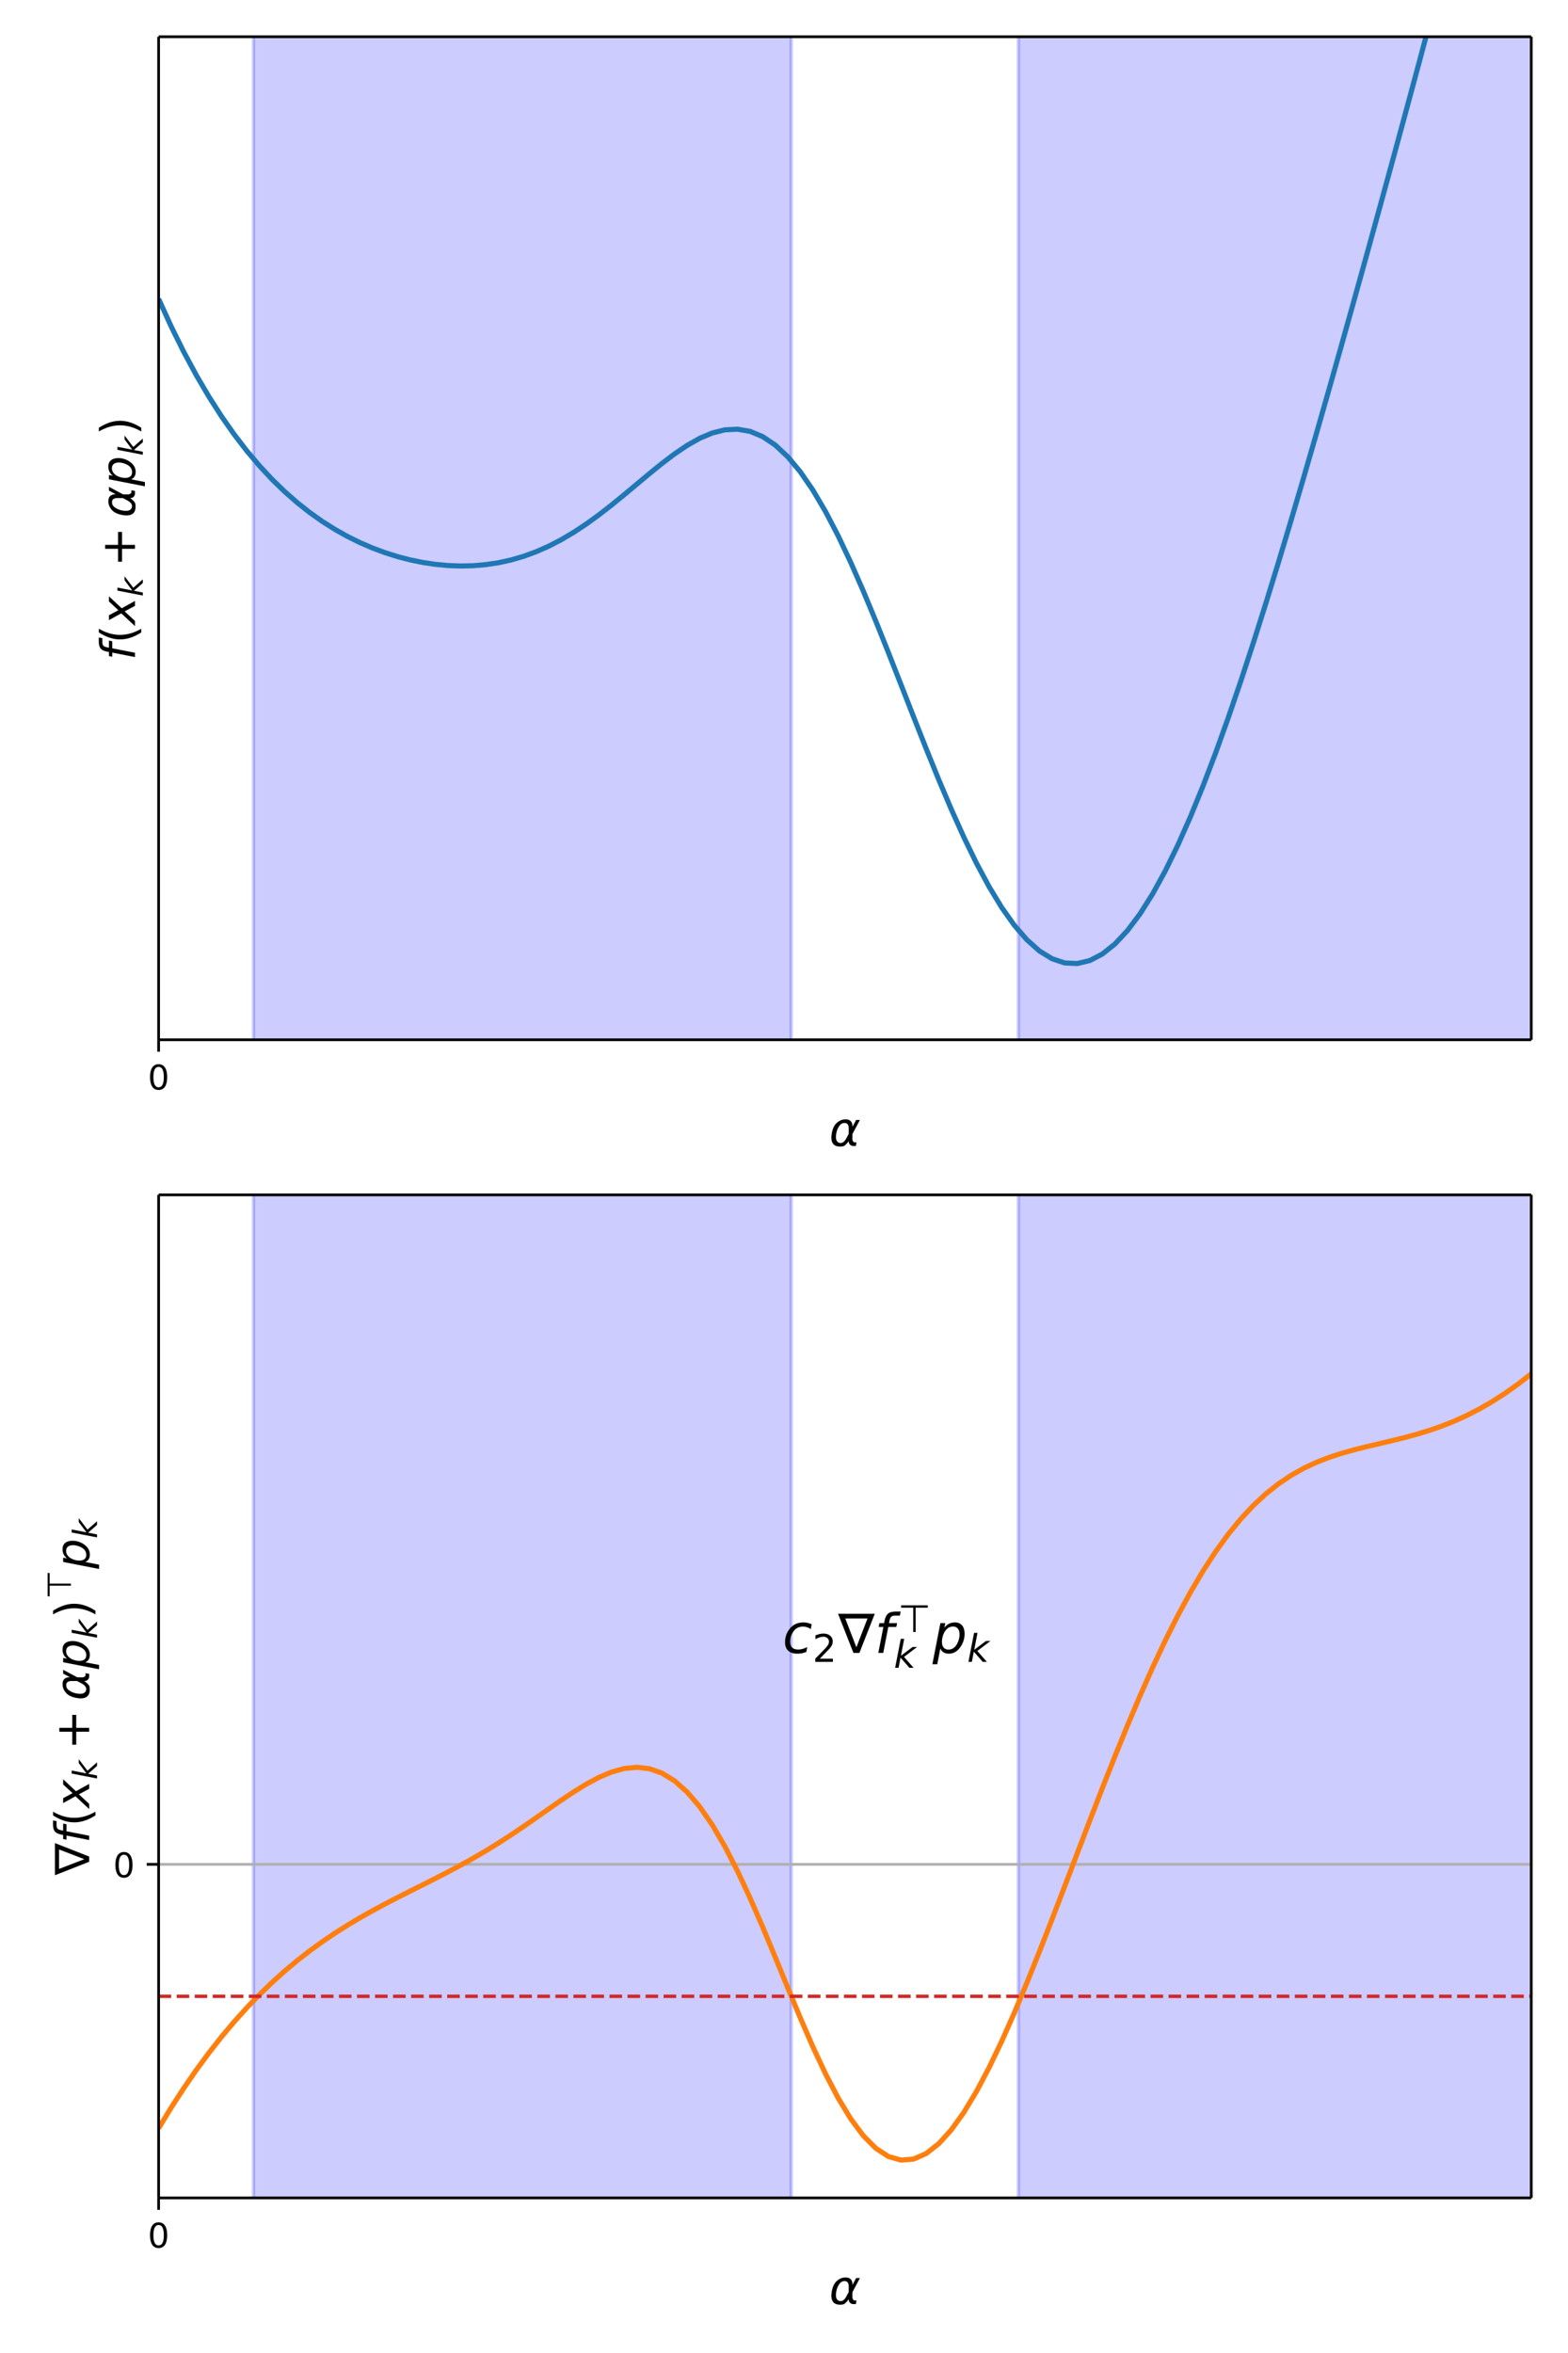 <svg height="921.6" viewBox="0 0 460.8 691.2" width="614.4" xmlns="http://www.w3.org/2000/svg" xmlns:xlink="http://www.w3.org/1999/xlink"><defs><style>*{stroke-linecap:butt;stroke-linejoin:round}</style></defs><g id="figure_1"><path d="M0 691.2h460.8V0H0z" fill="#fff" id="patch_1"/><g id="axes_1"><path d="M46.613 305.44H450V10.8H46.613z" fill="#fff" id="patch_2"/><path clip-path="url(#p3f26a58011)" d="M74.483 1242.93h158.055v-3214.254H74.483z" fill="#00f" opacity=".2" stroke="#00f" id="patch_3"/><path clip-path="url(#p3f26a58011)" d="M299.28 1242.93h187.392v-3214.254H299.28z" fill="#00f" opacity=".2" stroke="#00f" id="patch_4"/><g id="matplotlib.axis_1"><g id="xtick_1"><g id="line2d_1"><defs><path d="M0 0v3.5" id="m113f52da60" stroke="#000" stroke-width=".8"/></defs><use x="46.613" xlink:href="#m113f52da60" y="305.44" stroke="#000" stroke-width=".8"/></g><g id="text_1"><defs><path d="M31.781 66.406q-7.61 0-11.453-7.5Q16.5 51.422 16.5 36.375q0-14.984 3.828-22.484 3.844-7.5 11.453-7.5 7.672 0 11.5 7.5 3.844 7.5 3.844 22.484 0 15.047-3.844 22.531-3.828 7.5-11.5 7.5zm0 7.813q12.266 0 18.735-9.703 6.468-9.688 6.468-28.141 0-18.406-6.468-28.11-6.47-9.687-18.735-9.687-12.25 0-18.718 9.688-6.47 9.703-6.47 28.109 0 18.453 6.47 28.14Q19.53 74.22 31.78 74.22z" id="DejaVuSans-48"/></defs><use xlink:href="#DejaVuSans-48" transform="matrix(.1 0 0 -.1 43.432 320.038)"/></g></g><g id="text_2"><defs><path d="M40.922 25.438l.047 11.28q.047 11.532-8.64 11.579-6.5.047-10.548-5.375-5.078-6.688-6.797-15.625-2.093-10.75.547-15.875 2.735-5.219 8.64-5.219 6.548 0 12.063 10.406zm-7.078 30.468q15.234.25 15.031-15.531L56.5 54.688h8L48.734 25.047l-.156-10.688q0-2.39 1.328-4.39 1.516-2.344 3.078-2.344h4.344L55.86 0h-5.422q-4.593 0-7.906 4.11-1.562 2.046-1.61 6.343Q37.75 5.22 32.282.781q-2.593-2.047-9.578-2-11.422.094-15.578 7.422-4.25 7.61-1.61 21.094 2.829 14.5 10.25 21.094 8.36 7.375 18.079 7.515z" id="DejaVuSans-Oblique-945"/></defs><use transform="matrix(.14 0 0 -.14 243.686 336.638)" xlink:href="#DejaVuSans-Oblique-945"/></g></g><g id="matplotlib.axis_2"><g id="text_3"><defs><path d="M47.797 75.984L46.39 68.5h-8.594q-4.89 0-7.11-1.922-2.218-1.922-3.296-7.062l-.97-4.828H41.22l-1.328-6.985H25.094L15.828 0H6.781l9.328 47.703H7.516l1.28 6.984h8.595l.718 3.813q1.86 9.672 6.516 13.578 4.672 3.906 14.688 3.906z" id="DejaVuSans-Oblique-102"/><path d="M31 75.875q-6.531-11.219-9.719-22.219-3.172-10.984-3.172-22.265 0-11.266 3.203-22.328Q24.517-2 31-13.188h-7.813Q15.875-1.704 12.235 9.375q-3.64 11.078-3.64 22.016 0 10.89 3.61 21.922 3.624 11.046 10.983 22.562z" id="DejaVuSans-40"/><path d="M60.016 54.688l-25.11-26.813L50.296 0H39.985L28.422 21.688 8.297 0h-10.89l26.905 28.813-14.296 25.875h10.296l10.5-19.782 18.313 19.782z" id="DejaVuSans-Oblique-120"/><path d="M18.313 75.984h8.984l-8.594-44.296 30.813 23h11.672L26.812 28.515 51.907 0h-10.89L17.672 26.703 12.5 0H3.516z" id="DejaVuSans-Oblique-107"/><path d="M46 62.703V35.5h27.188v-8.297H46V0h-8.203v27.203H10.594V35.5h27.203v27.203z" id="DejaVuSans-43"/><path d="M49.61 33.688q0 7.187-3.126 10.984-3.125 3.812-8.984 3.812-4 0-7.64-2.047-3.641-2.046-6.47-5.953-2.78-3.859-4.453-9.328-1.656-5.468-1.656-10.843 0-6.829 3.125-10.516 3.125-3.688 8.89-3.688 4.25 0 7.892 2 3.64 2 6.218 5.813 2.782 4 4.485 9.422 1.718 5.422 1.718 10.343zM21.78 46.39q3.61 4.734 8.516 7.172Q35.203 56 41.219 56q8.39 0 13.031-5.5 4.64-5.484 4.64-15.39 0-8.11-2.89-15.454-2.875-7.343-8.297-13.156-3.61-3.86-8.156-5.89-4.531-2.032-9.563-2.032-5.812 0-9.765 2.422-3.953 2.422-5.907 7.203l-5.624-29H-.297l14.703 75.484h8.985z" id="DejaVuSans-Oblique-112"/><path d="M8.016 75.875h7.812q7.313-11.516 10.953-22.563 3.64-11.03 3.64-21.921 0-10.938-3.64-22.016-3.64-11.078-10.953-22.563H8.016Q14.5-2 17.703 9.063q3.203 11.063 3.203 22.329 0 11.28-3.203 22.265-3.203 11-9.687 22.219z" id="DejaVuSans-41"/></defs><g transform="matrix(0 -.14 -.14 0 39.673 193.96)"><use transform="translate(0 .016)" xlink:href="#DejaVuSans-Oblique-102"/><use transform="translate(35.205 .016)" xlink:href="#DejaVuSans-40"/><use transform="translate(74.219 .016)" xlink:href="#DejaVuSans-Oblique-120"/><use transform="matrix(.7 0 0 .7 133.398 -16.39)" xlink:href="#DejaVuSans-Oblique-107"/><use transform="translate(196.152 .016)" xlink:href="#DejaVuSans-43"/><use transform="translate(299.424 .016)" xlink:href="#DejaVuSans-Oblique-945"/><use transform="translate(365.342 .016)" xlink:href="#DejaVuSans-Oblique-112"/><use transform="matrix(.7 0 0 .7 428.818 -16.39)" xlink:href="#DejaVuSans-Oblique-107"/><use transform="translate(472.09 .016)" xlink:href="#DejaVuSans-41"/></g></g></g><path clip-path="url(#p3f26a58011)" d="M46.613 87.808l3.698 8.107 3.698 7.466 3.698 6.864 3.698 6.3 3.698 5.77 3.698 5.273 3.698 4.811 3.698 4.378 3.698 3.975 3.698 3.6 3.698 3.25 3.698 2.923 3.698 2.621 3.698 2.339 3.698 2.075 3.698 1.828 3.698 1.595 3.697 1.374 3.698 1.162 3.698.956 3.698.753 3.698.551 3.698.347 3.698.135 3.698-.084 3.698-.313 3.698-.555 3.698-.808 3.698-1.074 3.698-1.35 3.698-1.63 3.698-1.914 3.698-2.187 3.698-2.448 3.698-2.68 3.698-2.872 3.698-3.016 3.698-3.091 3.698-3.09 3.698-2.998 3.698-2.804 3.698-2.503 3.698-2.09 3.698-1.561 3.698-.927 3.698-.189 3.698.636 3.698 1.532 3.698 2.48 3.698 3.457 3.698 4.433 3.697 5.383 3.698 6.276 3.698 7.095 3.698 7.814 3.698 8.418 3.698 8.893 3.698 9.226 3.698 9.415 3.698 9.456 3.698 9.35 3.698 9.104 3.698 8.723 3.698 8.22 3.698 7.603 3.698 6.889 3.698 6.087 3.698 5.211 3.698 4.277 3.698 3.294 3.698 2.276 3.698 1.236 3.698.182 3.698-.873 3.698-1.92 3.698-2.95 3.698-3.953 3.698-4.924 3.698-5.852 3.698-6.735 3.698-7.563 3.698-8.337 3.698-9.048 3.698-9.698 3.698-10.285 3.698-10.808 3.697-11.27 3.698-11.671 3.698-12.017 3.698-12.312 3.698-12.56 3.698-12.766 3.698-12.94 3.698-13.082 3.698-13.204 3.698-13.311 3.698-13.409 3.698-13.503 3.698-13.6 3.698-13.703 3.698-13.82L422.21-1" fill="none" stroke="#1f77b4" stroke-linecap="square" stroke-width="1.5" id="line2d_2"/><path d="M46.613 305.44V10.8" fill="none" stroke="#000" stroke-linecap="square" stroke-width=".8" id="patch_5"/><path d="M450 305.44V10.8" fill="none" stroke="#000" stroke-linecap="square" stroke-width=".8" id="patch_6"/><path d="M46.613 305.44H450" fill="none" stroke="#000" stroke-linecap="square" stroke-width=".8" id="patch_7"/><path d="M46.613 10.8H450" fill="none" stroke="#000" stroke-linecap="square" stroke-width=".8" id="patch_8"/></g><g id="axes_2"><path d="M46.613 645.64H450V351H46.613z" fill="#fff" id="patch_9"/><path clip-path="url(#p3fcfb78119)" d="M74.483 646.88h158.055V349.226H74.483z" fill="#00f" opacity=".2" stroke="#00f" id="patch_10"/><path clip-path="url(#p3fcfb78119)" d="M299.28 646.88h187.392V349.226H299.28z" fill="#00f" opacity=".2" stroke="#00f" id="patch_11"/><g id="matplotlib.axis_3"><g id="xtick_2"><path clip-path="url(#p3fcfb78119)" d="M46.613 645.64V351" fill="none" stroke="#b0b0b0" stroke-linecap="square" stroke-width=".8" id="line2d_3"/><use x="46.613" xlink:href="#m113f52da60" y="645.64" stroke="#000" stroke-width=".8" id="line2d_4"/><use xlink:href="#DejaVuSans-48" transform="matrix(.1 0 0 -.1 43.432 660.238)" id="text_4"/></g><use transform="matrix(.14 0 0 -.14 243.686 676.838)" xlink:href="#DejaVuSans-Oblique-945" id="text_5"/></g><g id="matplotlib.axis_4"><g id="ytick_1"><path clip-path="url(#p3fcfb78119)" d="M46.613 547.662H450" fill="none" stroke="#b0b0b0" stroke-linecap="square" stroke-width=".8" id="line2d_5"/><g id="line2d_6"><defs><path d="M0 0h-3.5" id="m9ab305302e" stroke="#000" stroke-width=".8"/></defs><use x="46.613" xlink:href="#m9ab305302e" y="547.662" stroke="#000" stroke-width=".8"/></g><use xlink:href="#DejaVuSans-48" transform="matrix(.1 0 0 -.1 33.25 551.462)" id="text_6"/></g><g id="text_7"><defs><path d="M33.406 10.297l20.407 52.937H12.983zM27.984 0L-.296 71.922h67.484L38.922 0z" id="DejaVuSans-8711"/><path d="M78.563 70.016v-6.204H46.686V0h-6.25v63.813H8.547v6.203z" id="DejaVuSans-8868"/></defs><g transform="matrix(0 -.14 -.14 0 26.31 550.82)"><use transform="translate(0 .708)" xlink:href="#DejaVuSans-8711"/><use transform="translate(66.895 .708)" xlink:href="#DejaVuSans-Oblique-102"/><use transform="translate(102.1 .708)" xlink:href="#DejaVuSans-40"/><use transform="translate(141.113 .708)" xlink:href="#DejaVuSans-Oblique-120"/><use transform="matrix(.7 0 0 .7 200.293 -15.698)" xlink:href="#DejaVuSans-Oblique-107"/><use transform="translate(263.047 .708)" xlink:href="#DejaVuSans-43"/><use transform="translate(366.318 .708)" xlink:href="#DejaVuSans-Oblique-945"/><use transform="translate(432.236 .708)" xlink:href="#DejaVuSans-Oblique-112"/><use transform="matrix(.7 0 0 .7 495.713 -15.698)" xlink:href="#DejaVuSans-Oblique-107"/><use transform="translate(538.984 .708)" xlink:href="#DejaVuSans-41"/><use transform="matrix(.7 0 0 .7 578.955 38.99)" xlink:href="#DejaVuSans-8868"/><use transform="translate(642.666 .708)" xlink:href="#DejaVuSans-Oblique-112"/><use transform="matrix(.7 0 0 .7 706.143 -15.698)" xlink:href="#DejaVuSans-Oblique-107"/></g></g></g><path clip-path="url(#p3fcfb78119)" d="M46.613 625.176l3.698-6.068 3.698-5.704 3.698-5.356 3.698-5.023 3.698-4.705 3.698-4.4 3.698-4.11 3.698-3.836 3.698-3.575 3.698-3.328 3.698-3.098 3.698-2.883 3.698-2.684 3.698-2.504 3.698-2.342 3.698-2.2 3.698-2.082 3.697-1.985 3.698-1.914 3.698-1.87 3.698-1.854 3.698-1.866 3.698-1.905 3.698-1.97 3.698-2.057 3.698-2.16 3.698-2.275 3.698-2.388 3.698-2.488 3.698-2.563 3.698-2.596 3.698-2.57 3.698-2.469 3.698-2.275 3.698-1.977 3.698-1.56 3.698-1.024 3.698-.363 3.698.416 3.698 1.296 3.698 2.261 3.698 3.28 3.698 4.323 3.698 5.35 3.698 6.319 3.698 7.194 3.698 7.933 3.698 8.502 3.698 8.874 3.698 9.02 3.698 8.88 3.697 8.5 3.698 7.896 3.698 7.089 3.698 6.102 3.698 4.97 3.698 3.724 3.698 2.407 3.698 1.051 3.698-.303 3.698-1.628 3.698-2.892 3.698-4.075 3.698-5.158 3.698-6.132 3.698-6.986 3.698-7.72 3.698-8.331 3.698-8.825 3.698-9.202 3.698-9.47 3.698-9.633 3.698-9.696 3.698-9.666 3.698-9.55 3.698-9.349 3.698-9.074 3.698-8.73 3.698-8.325 3.698-7.865 3.698-7.36 3.698-6.822 3.698-6.256 3.698-5.678 3.698-5.094 3.698-4.518 3.697-3.96 3.698-3.429 3.698-2.933 3.698-2.48 3.698-2.08 3.698-1.73 3.698-1.442 3.698-1.21 3.698-1.04 3.698-.928 3.698-.872 3.698-.869 3.698-.914 3.698-1.003 3.698-1.13 3.698-1.29 3.698-1.475 3.698-1.683 3.698-1.906 3.698-2.14 3.698-2.38 3.698-2.623 3.698-2.864 3.698-3.102 3.698-3.332 3.698-3.555 1.014-1.033" fill="none" stroke="#ff7f0e" stroke-linecap="square" stroke-width="1.5" id="line2d_7"/><path clip-path="url(#p3fcfb78119)" d="M46.613 586.419H461.8" fill="none" stroke="#d62728" stroke-dasharray="3.7,1.6" id="line2d_8"/><path d="M46.613 645.64V351" fill="none" stroke="#000" stroke-linecap="square" stroke-width=".8" id="patch_12"/><path d="M450 645.64V351" fill="none" stroke="#000" stroke-linecap="square" stroke-width=".8" id="patch_13"/><path d="M46.613 645.64H450" fill="none" stroke="#000" stroke-linecap="square" stroke-width=".8" id="patch_14"/><path d="M46.613 351H450" fill="none" stroke="#000" stroke-linecap="square" stroke-width=".8" id="patch_15"/><g id="text_8"><defs><path d="M53.61 52.594l-1.797-8.89q-3.235 2.343-6.876 3.515-3.624 1.172-7.53 1.172-4.298 0-8.188-1.516-3.875-1.516-6.516-4.297-4.203-4.25-6.5-9.969-2.281-5.703-2.281-11.812 0-7.375 3.687-10.985 3.688-3.609 11.203-3.609 3.704 0 7.875 1.125 4.188 1.125 8.72 3.36l-1.704-8.876Q39.797.204 35.672-.608q-4.125-.813-8.469-.813-10.89 0-16.75 5.438-5.86 5.453-5.86 15.562 0 8.5 3.048 15.656 3.046 7.157 9.062 12.86Q20.797 52 26.313 54q5.53 2 12.062 2 3.813 0 7.563-.86 3.765-.843 7.671-2.546z" id="DejaVuSans-Oblique-99"/><path d="M19.188 8.297h34.421V0H7.33v8.297q5.609 5.812 15.296 15.594 9.703 9.797 12.188 12.64 4.734 5.313 6.609 9 1.89 3.688 1.89 7.25 0 5.813-4.078 9.469-4.078 3.672-10.625 3.672-4.64 0-9.797-1.61-5.14-1.609-11-4.89v9.969Q13.767 71.78 18.938 73q5.188 1.219 9.485 1.219 11.328 0 18.062-5.672 6.735-5.656 6.735-15.125 0-4.5-1.688-8.531-1.672-4.016-6.125-9.485-1.218-1.422-7.765-8.187-6.532-6.766-18.453-18.922z" id="DejaVuSans-50"/></defs><g transform="matrix(.16 0 0 -.16 229.97 485.651)"><use transform="translate(0 .644)" xlink:href="#DejaVuSans-Oblique-99"/><use transform="matrix(.7 0 0 .7 54.98 -15.762)" xlink:href="#DejaVuSans-50"/><use transform="translate(102.251 .644)" xlink:href="#DejaVuSans-8711"/><use transform="translate(169.146 .644)" xlink:href="#DejaVuSans-Oblique-102"/><use transform="matrix(.7 0 0 .7 211.798 38.99)" xlink:href="#DejaVuSans-8868"/><use transform="matrix(.7 0 0 .7 204.35 -26.7)" xlink:href="#DejaVuSans-Oblique-107"/><use transform="translate(275.51 .644)" xlink:href="#DejaVuSans-Oblique-112"/><use transform="matrix(.7 0 0 .7 338.986 -15.762)" xlink:href="#DejaVuSans-Oblique-107"/></g></g></g></g><defs><clipPath id="p3f26a58011"><path d="M46.613 10.8H450v294.64H46.613z"/></clipPath><clipPath id="p3fcfb78119"><path d="M46.613 351H450v294.64H46.613z"/></clipPath></defs></svg>